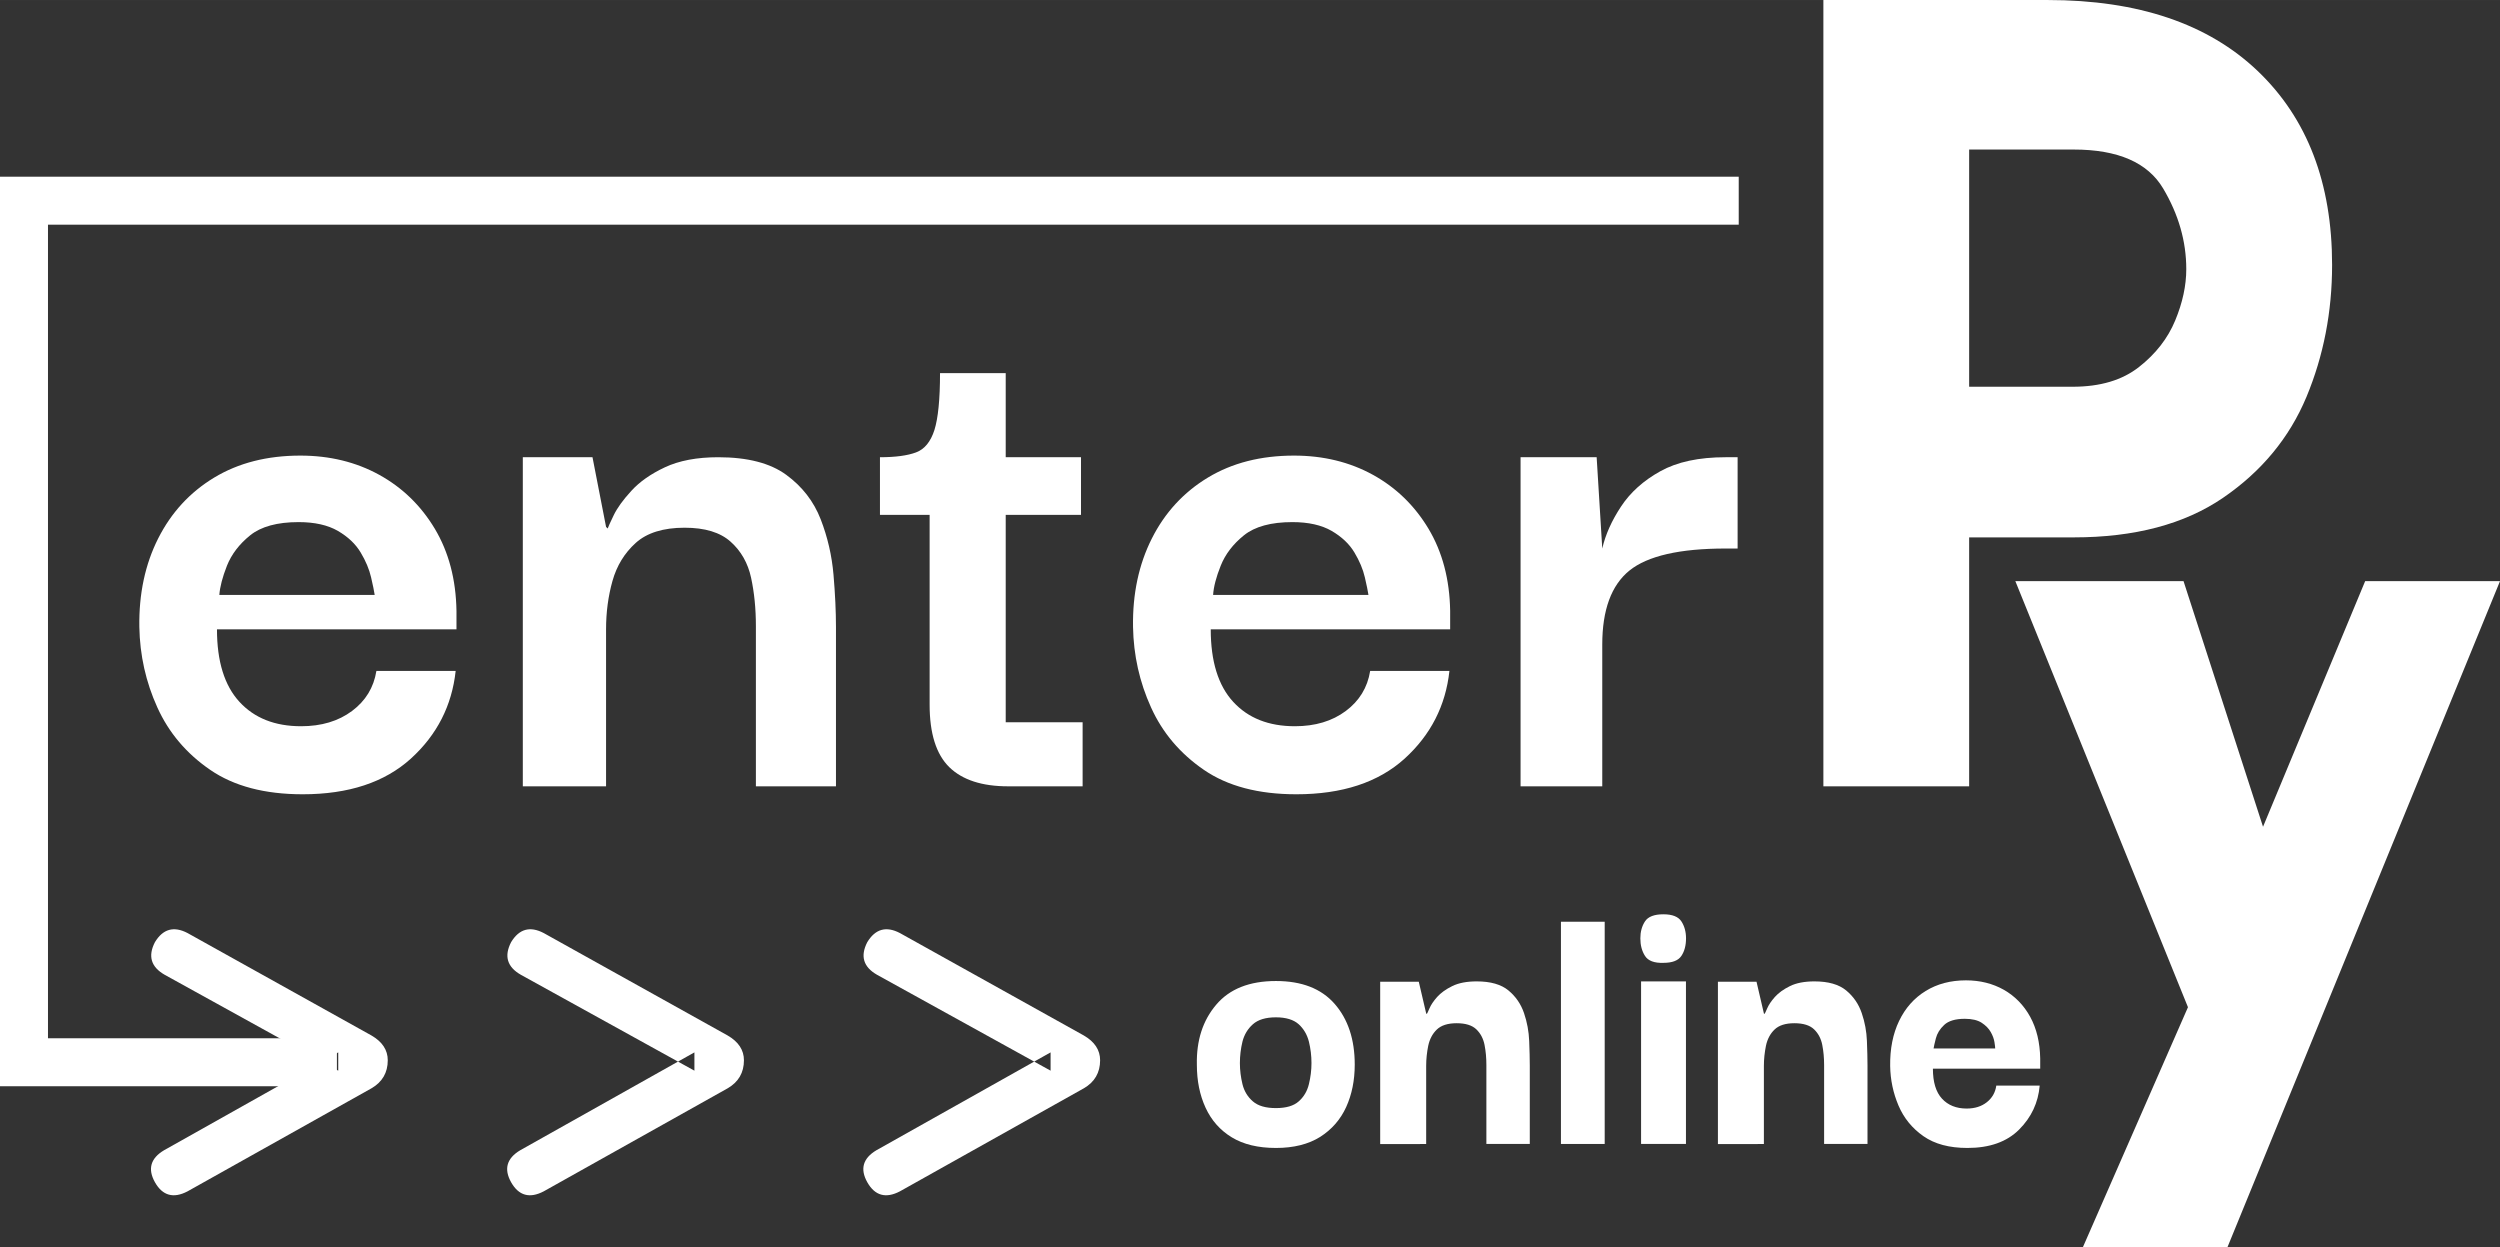 <?xml version="1.0" encoding="UTF-8"?>
<!DOCTYPE svg PUBLIC "-//W3C//DTD SVG 1.1//EN" "http://www.w3.org/Graphics/SVG/1.1/DTD/svg11.dtd">
<!-- Creator: CorelDRAW 2017 -->
<svg xmlns="http://www.w3.org/2000/svg" xml:space="preserve" width="1808px" height="902px" version="1.1" style="shape-rendering:geometricPrecision; text-rendering:geometricPrecision; image-rendering:optimizeQuality; fill-rule:evenodd; clip-rule:evenodd"
viewBox="0 0 17591.8 8776.2"
 xmlns:xlink="http://www.w3.org/1999/xlink">
 <rect x="0" y="0" width="17591.8" height="8776.2" fill="#333333" stroke="none"/>
 <defs>
  <style type="text/css">
   <![CDATA[
    .str0 {stroke:#FFFFFF;stroke-width:337.6;stroke-miterlimit:22.926}
    .fil2 {fill:none}
    .fil1 {fill:#FFFFFF}
    .fil0 {fill:#FFFFFF}
   ]]>
  </style>
 </defs>
 <g id="Ebene_x0020_1">
  <g id="_2473195752704">
   <g>
    <g>
     <path class="fil0" d="M1154.5 8093.8l1225.6 -688.6 0 128.7 -1221 -674.6c-96.5,-55 -119.4,-131.4 -69,-229.5 56.6,-93.5 132.9,-114.8 229.5,-64.4l1294.2 720.8c76.3,44.2 114.8,102.3 114.8,174.5 0,87.3 -38.5,153.2 -114.8,197.4l-1294.2 725c-99.2,51.9 -176,30.6 -229.5,-64.4 -52,-93 -30.7,-168.3 64.4,-224.9z"/>
     <path class="fil0" d="M3660.8 8093.8l1225.6 -688.6 0 128.7 -1221 -674.6c-96.6,-55 -119.4,-131.4 -69,-229.5 56.6,-93.5 132.9,-114.8 229.5,-64.4l1294.2 720.8c76.3,44.2 114.8,102.3 114.8,174.5 0,87.3 -38.5,153.2 -114.8,197.4l-1294.2 725c-99.2,51.9 -176,30.6 -229.5,-64.4 -52,-93 -30.7,-168.3 64.4,-224.9z"/>
     <path class="fil0" d="M6167.1 8093.8l1225.6 -688.6 0 128.7 -1221 -674.6c-96.6,-55 -119.4,-131.4 -69,-229.5 56.6,-93.5 132.9,-114.8 229.5,-64.4l1294.2 720.8c76.3,44.2 114.8,102.3 114.8,174.5 0,87.3 -38.5,153.2 -114.8,197.4l-1294.2 725c-99.2,51.9 -176,30.6 -229.5,-64.4 -52,-93 -30.7,-168.3 64.4,-224.9z"/>
    </g>
    <g>
     <path class="fil1" d="M2129.8 5589c-267,0 -483.5,-57.1 -650.7,-171.9 -167.3,-114.7 -291.4,-261.2 -371.9,-439.3 -81,-178.1 -123.1,-367.2 -126.7,-566.1 -3.6,-232.6 40.5,-440.4 132.4,-622.7 92,-182.2 223.3,-325.1 394.2,-428.4 170.9,-103.3 372.9,-154.8 606.1,-154.8 206.7,0 391.5,45.2 555.1,135.1 163.6,90.3 294,217.1 391.6,380.1 97.6,163.6 148.5,355.8 152.2,577.5 0,7.8 0,50.9 0,129.9l-1685.3 -0.1c0,225.4 52.5,395.3 157.9,510 105.4,114.8 249.8,171.9 434.2,171.9 142.8,0 262.2,-35.8 357.8,-107 95.5,-71.1 153.2,-165.1 171.9,-282l557.8 0c-26.5,244.1 -131.4,449.8 -315.3,617 -184.9,167.2 -438.3,250.8 -761.3,250.8zm-586.4 -1402.7l1093.2 0c-3.6,-25.9 -12.4,-67.5 -25.4,-124.1 -13,-56.1 -37.4,-114.8 -73.2,-174.5 -35.9,-60.2 -89.4,-110.6 -160.5,-152.1 -71.1,-41.1 -163.6,-61.8 -276.3,-61.8 -150.1,0 -263.8,31.1 -340.7,92.9 -76.8,61.8 -131.3,133.5 -163.5,214 -31.7,80.5 -49.4,149 -53.6,205.6z"/>
     <path class="fil1" d="M3678.9 5533l0 -2315.7 490.3 0 95.5 490.2 11.5 11.4c3.6,-11.4 17.6,-42 42,-92.9 24.4,-50.9 65.5,-108 124.2,-171.9 58.1,-63.9 137.1,-119.5 236.8,-166.2 99.7,-46.7 224.3,-70.6 374.9,-70.6 206.7,0 366.2,41.5 478.9,124.1 112.7,82.6 193.2,187 242,312.6 48.8,125.7 78.9,256.6 90.3,391.6 11.5,135 17.2,257.1 17.2,366.1l0 1121.3 -563.5 0 0 -1127c0,-124.1 -11.4,-237.3 -33.8,-340.7 -22.3,-103.3 -70.6,-188 -143.8,-253.4 -73.3,-66 -181.3,-98.7 -324.1,-98.7 -150.1,0 -264.9,35.9 -343.8,107 -78.9,71.2 -133.5,160.5 -163.6,267.5 -30.1,107 -45.2,220.7 -45.2,340.6l0 1104.7 -585.8 0z"/>
     <path class="fil1" d="M7093.5 5533c-183.8,0 -321.9,-45.2 -413.9,-135.1 -91.9,-90.3 -138.1,-236.8 -138.1,-439.3l0 -1335.7 -349.5 0 0 -405.6c109.1,0 193.2,-11.5 253.4,-33.8 60.3,-22.3 103.4,-75.3 129.9,-157.9 25.9,-82.6 39.4,-216 39.4,-399.9l462.2 0 0 591.6 529.8 0 0 405.6 -529.8 0 0 1459.3 541.2 0 0 450.8 -524.6 0z"/>
     <path class="fil1" d="M9122.1 5589c-267,0 -483.5,-57.1 -650.8,-171.9 -167.2,-114.7 -291.3,-261.2 -371.8,-439.3 -81,-178.1 -123.1,-367.2 -126.7,-566.1 -3.7,-232.6 40.5,-440.4 132.4,-622.7 91.9,-182.2 223.3,-325.1 394.2,-428.4 170.8,-103.3 372.9,-154.8 606,-154.8 206.7,0 391.6,45.2 555.2,135.1 163.6,90.3 293.9,217.1 391.6,380.1 97.6,163.6 148.5,355.8 152.1,577.5 0,7.8 0,50.9 0,129.9l-1684.7 -0.1c0,225.4 52.5,395.3 157.9,510 105.4,114.8 249.8,171.9 434.2,171.9 142.8,0 262.2,-35.8 357.8,-107 95.5,-71.1 153.2,-165.1 171.9,-282l557.7 0c-26.4,244.1 -131.3,449.8 -315.2,617 -184.9,167.2 -438.8,250.8 -761.8,250.8zm-585.8 -1402.7l1093.1 0c-3.6,-25.9 -12.4,-67.5 -25.4,-124.1 -13,-56.1 -37.4,-114.8 -73.2,-174.5 -35.9,-60.2 -89.4,-110.6 -160.5,-152.1 -71.1,-41.1 -163.6,-61.8 -276.3,-61.8 -150.1,0 -263.8,31.1 -340.7,92.9 -76.8,61.8 -131.4,133.5 -163.5,214 -32.3,80.5 -49.9,149 -53.5,205.6z"/>
     <path class="fil1" d="M10699.8 5533l0 -2315.7 535.4 0 39.5 642.4c22.3,-97.7 66.5,-196.3 132.4,-296 65.5,-99.2 157.9,-182.3 276.3,-247.8 118.4,-65.9 271.1,-98.6 459.1,-98.6l84.6 0 0 642.4 -84.6 0c-323,0 -548.4,51.9 -676.2,154.7 -127.7,103.4 -191.6,276.8 -191.6,521.4l0 997.1 -574.9 0.1z"/>
    </g>
    <polygon class="fil1" points="17591.8,4089.2 15673.9,8776.2 14656.6,8776.2 15396.1,7087.3 14181.4,4089.2 15364.9,4089.2 15924.3,5817.6 16643,4089.2 "/>
   </g>
   <path class="fil1" d="M15886.9 499.6c349,333.4 523.4,787.8 523.4,1364.3 0,330.8 -60.2,640.3 -180.2,928.6 -120.4,288.2 -316.2,525 -587.3,710.4 -271.1,185.4 -621.7,278.4 -1050.6,278.4l-735.9 0 0 1751.7 -1025.7 0 0 -5533 1577.7 0c636.7,0 1129.6,166.7 1478.6,499.6zm-835.1 2082.5c117.9,-92.4 202.5,-201.5 254.5,-327.2 51.9,-125.1 77.9,-245.6 77.9,-360.9 0,-195.8 -54.1,-384.8 -162.6,-567.6 -108.5,-182.8 -318.3,-274.2 -629.4,-274.2l-735.9 0 0 1669.1 728.6 0c193.7,0 349,-46.2 466.9,-139.2z"/>
   <polyline class="fil2 str0" points="2370.7,7474.7 168.8,7474.7 168.8,4473.5 168.8,1412.1 12234.9,1412.1 "/>
  </g>
  <g id="_2473195756800">
   <path class="fil0" d="M8978.2 8077.7c-125.2,0 -229,-25 -310.6,-74.8 -82,-49.9 -143.3,-119.4 -184.3,-208.3 -41,-88.8 -61.3,-189.5 -61.3,-302.7 -3.6,-170.4 41.5,-311.1 136.1,-422.2 94,-111.2 234.2,-166.7 420.6,-166.7 181.3,0 318.9,53.4 412.9,160.9 94,107.5 141.3,249.8 141.3,427.5 0,111.1 -20.3,210.8 -60.3,298.6 -40,87.7 -101.3,157.8 -182.8,209.8 -83.1,51.9 -186.4,77.9 -311.6,77.9zm0 -280.5c71.7,0 125.2,-15.5 160.5,-47.2 35.8,-31.7 59.7,-71.7 71.6,-121 12,-48.8 18.2,-98.7 18.2,-148.6 0,-51.9 -6.2,-102.3 -18.2,-151.1 -12.4,-48.8 -36.3,-89.8 -71.6,-122 -35.9,-32.2 -89.4,-48.8 -160.5,-48.8 -71.1,0 -125.2,16.1 -162,48.8 -36.4,32.2 -60.8,73.2 -73.3,122 -11.9,49.4 -18.1,99.7 -18.1,151.1 0,49.9 6.2,99.8 18.1,148.6 12,48.8 36.4,89.3 73.3,121 36.3,31.7 90.3,47.2 162,47.2z"/>
   <path class="fil0" d="M9712 8049.6l0 -1141.5 271.6 0 52.5 224.9 5.2 0c1.5,-2.1 7.8,-15 18.1,-38.9 10.4,-23.9 28.1,-50.4 53.5,-79 25.5,-28.5 60.8,-54 106,-76.3 45.2,-22.3 102.8,-33.2 172.4,-33.2 97.6,0 171.9,21.3 223.3,63.8 51.4,42.6 87.8,95.6 109.6,159.5 21.8,63.9 33.7,129.3 36.3,195.8 2.6,66.4 4.2,124.1 4.2,172.4l0 552.5 -305.4 0 0 -555.1c0,-49.9 -4.1,-97.1 -12.9,-141.8 -8.9,-44.7 -28.1,-81 -57.7,-109.6 -29.6,-28.6 -75.8,-43.1 -138.7,-43.1 -62.8,0 -109,15.1 -139.7,44.7 -30.6,29.6 -50.3,67.5 -60.2,113.7 -9.3,46.2 -14.5,93.5 -14.5,141.8l0 549.9 -323.6 0.1 0 -0.6z"/>
   <polygon class="fil0" points="10983.9,8049.6 10983.9,6485.9 11291.8,6485.9 11291.8,8049.6 "/>
   <path class="fil0" d="M11704.7 6775.2c-64.4,2.1 -107.5,-14.5 -129.3,-48.8 -21.9,-34.3 -32.7,-75.3 -32.7,-123.6 0,-46.2 10.9,-86.2 32.7,-119.5 21.8,-33.2 64.9,-49.8 129.3,-49.8 62.8,0 104.9,16.6 126.7,49.8 21.8,33.3 32.7,73.3 32.7,119.5 0,49.8 -10.9,91.4 -32.7,123.6 -21.8,32.7 -63.9,48.8 -126.7,48.8zm-156.9 1274.4l0 -1144.1 315.8 0 0 1144.1 -315.8 0z"/>
   <path class="fil0" d="M12088.5 8049.6l0 -1141.5 271.6 0 52.4 224.9 5.2 0c1.6,-2.1 7.8,-15 18.2,-38.9 10.4,-23.9 28.1,-50.4 53.5,-79 25.4,-28.5 60.8,-54 105.9,-76.3 45.2,-22.3 102.9,-33.2 172.4,-33.2 97.7,0 171.9,21.3 223.4,63.8 51.4,42.6 87.7,95.6 109.5,159.5 21.9,63.9 33.8,129.3 36.4,195.8 2.6,66.4 4.1,124.1 4.1,172.4l0 552.5 -305.3 0 0 -555.1c0,-49.9 -4.2,-97.1 -13,-141.8 -8.8,-44.7 -28,-81 -57.6,-109.6 -29.6,-28.6 -75.9,-43.1 -138.7,-43.1 -62.8,0 -109.1,15.1 -139.7,44.7 -30.6,29.6 -50.4,67.5 -60.2,113.7 -9.4,46.2 -14.6,93.5 -14.6,141.8l0 549.9 -323.5 0.1 0 -0.6z"/>
   <path class="fil0" d="M13843.8 8077.7c-127.2,0 -230,-27.5 -309.5,-83.1 -79.5,-55.6 -137.6,-127.3 -175,-215 -37.4,-87.8 -57.2,-180.7 -58.7,-278.9 -1.6,-120.5 19.2,-225.9 62.8,-316.8 43.7,-90.9 106,-161 187,-210.8 81,-49.9 175.5,-74.8 283.6,-74.8 99.1,0 188,22.3 266.4,66.4 78.4,44.7 140.2,108.1 185.4,190.1 45.2,82.6 68.5,180.2 70.6,292.9 0,2.1 0,12 0,30.7 0,18.7 0,32.2 0,41.5l-755.1 0c0,94.5 21.3,164.7 63.9,210.9 42.6,46.2 100.7,69.6 173.4,69.6 57.7,0 104.9,-15.1 142.3,-44.7 37.4,-29.6 59.7,-68.5 66.5,-116.8l305.4 -0.1c-10.4,120.5 -58.7,223.4 -144.9,309.6 -86.2,86.2 -207.2,129.3 -364.1,129.3zm-237.8 -700.1l433.6 0c0,-7.3 -1.6,-22.3 -5.2,-44.6 -3.6,-22.4 -11.9,-45.7 -26,-70.7 -14,-24.9 -35.3,-46.7 -63.8,-65.4 -28.6,-18.7 -68.6,-28 -119,-28 -65.9,0 -114.7,14.5 -144.9,43.1 -30.6,28.5 -49.8,60.2 -58.6,94.5 -8.9,34.8 -14.1,58.1 -16.1,71.1z"/>
  </g>
 </g>
</svg>

